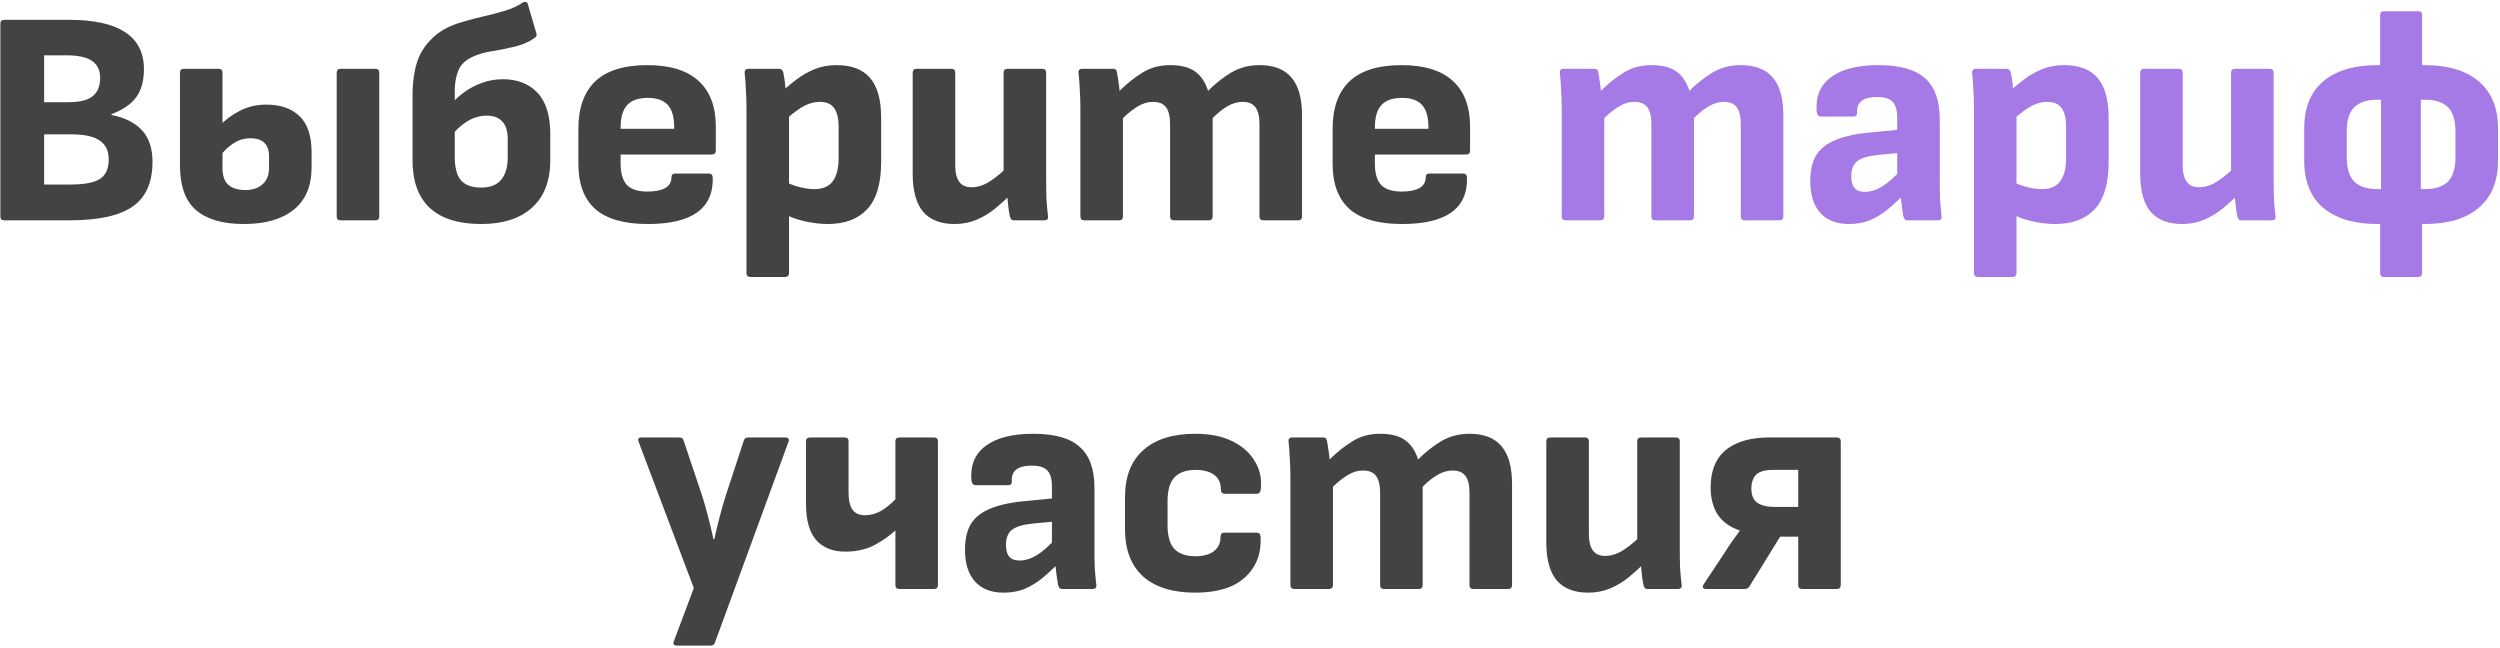 <?xml version="1.0" encoding="UTF-8"?> <svg xmlns="http://www.w3.org/2000/svg" width="590" height="153" viewBox="0 0 590 153" fill="none"> <path d="M1.024 52C0.397 52 0.084 51.687 0.084 51.061V5.618C0.084 4.992 0.397 4.679 1.024 4.679H16.34C22.167 4.679 26.55 5.642 29.488 7.569C32.474 9.495 33.968 12.409 33.968 16.311C33.968 19.104 33.341 21.344 32.089 23.029C30.837 24.667 28.91 25.968 26.309 26.931V27.148C29.392 27.725 31.776 28.905 33.462 30.688C35.148 32.47 35.99 34.974 35.99 38.201C35.99 43.066 34.425 46.582 31.294 48.749C28.212 50.916 23.203 52 16.267 52H1.024ZM10.415 43.547H16.701C19.88 43.547 22.167 43.114 23.564 42.247C24.961 41.332 25.659 39.791 25.659 37.623C25.659 35.6 24.937 34.107 23.492 33.144C22.095 32.181 19.831 31.699 16.701 31.699H10.415V43.547ZM10.415 24.113H16.123C18.772 24.113 20.674 23.656 21.83 22.741C23.034 21.777 23.636 20.332 23.636 18.406C23.636 16.576 22.986 15.227 21.686 14.36C20.433 13.493 18.435 13.059 15.689 13.059H10.415V24.113ZM57.569 52.867C52.608 52.867 48.851 51.783 46.298 49.616C43.746 47.449 42.469 43.884 42.469 38.923V17.178C42.469 16.551 42.782 16.238 43.409 16.238H51.572C52.199 16.238 52.512 16.551 52.512 17.178V39.718C52.512 41.5 52.969 42.801 53.884 43.62C54.799 44.438 56.148 44.848 57.93 44.848C59.616 44.848 60.964 44.39 61.976 43.475C62.987 42.56 63.493 41.283 63.493 39.646V36.901C63.493 35.504 63.132 34.444 62.409 33.722C61.687 32.999 60.579 32.638 59.086 32.638C57.593 32.638 56.244 33.047 55.04 33.866C53.836 34.637 52.728 35.721 51.717 37.117L51.572 29.965C52.969 28.424 54.607 27.172 56.485 26.208C58.364 25.197 60.483 24.691 62.843 24.691C66.214 24.691 68.839 25.606 70.718 27.436C72.596 29.267 73.535 32.108 73.535 35.961V39.502C73.535 43.884 72.138 47.208 69.345 49.471C66.551 51.735 62.626 52.867 57.569 52.867ZM80.398 52C79.772 52 79.459 51.687 79.459 51.061V17.178C79.459 16.551 79.772 16.238 80.398 16.238H88.562C89.188 16.238 89.501 16.551 89.501 17.178V51.061C89.501 51.687 89.188 52 88.562 52H80.398ZM113.537 52.867C108.191 52.867 104.145 51.591 101.4 49.038C98.703 46.485 97.354 42.752 97.354 37.84V22.813C97.354 18.526 97.98 15.155 99.233 12.698C100.533 10.242 102.435 8.291 104.94 6.846C106.289 6.124 107.758 5.546 109.347 5.113C110.985 4.631 112.646 4.197 114.332 3.812C116.018 3.427 117.655 2.993 119.245 2.512C120.834 2.03 122.231 1.38 123.435 0.561C123.724 0.417 123.965 0.392 124.157 0.489C124.398 0.537 124.543 0.73 124.591 1.067L126.541 7.713C126.638 7.954 126.662 8.195 126.614 8.436C126.566 8.628 126.421 8.797 126.18 8.942C124.928 9.857 123.411 10.531 121.629 10.964C119.895 11.398 118.137 11.759 116.355 12.048C114.621 12.289 113.056 12.722 111.659 13.348C109.925 14.119 108.769 15.203 108.191 16.6C107.613 17.948 107.324 19.562 107.324 21.44V36.973C107.324 39.526 107.806 41.38 108.769 42.536C109.78 43.692 111.37 44.27 113.537 44.27C115.705 44.27 117.294 43.644 118.305 42.391C119.317 41.139 119.823 39.405 119.823 37.19V32.927C119.823 30.952 119.389 29.532 118.522 28.665C117.703 27.75 116.475 27.292 114.838 27.292C113.248 27.292 111.707 27.75 110.214 28.665C108.769 29.58 107.517 30.736 106.457 32.132L106.602 24.402C107.469 23.439 108.504 22.524 109.708 21.657C110.912 20.79 112.261 20.091 113.754 19.562C115.295 18.984 116.933 18.695 118.667 18.695C122.086 18.695 124.808 19.754 126.83 21.873C128.853 23.993 129.865 27.244 129.865 31.627V37.84C129.865 42.704 128.42 46.437 125.53 49.038C122.688 51.591 118.691 52.867 113.537 52.867ZM152.895 52.867C147.308 52.867 143.166 51.687 140.469 49.327C137.82 46.919 136.496 43.379 136.496 38.707V30.398C136.496 25.486 137.82 21.753 140.469 19.2C143.166 16.648 147.26 15.371 152.751 15.371C158.097 15.371 162.119 16.6 164.816 19.056C167.561 21.512 168.934 25.125 168.934 29.893V35.528C168.934 36.154 168.621 36.467 167.995 36.467H146.465V38.635C146.465 40.85 146.947 42.512 147.91 43.62C148.922 44.679 150.559 45.209 152.823 45.209C154.557 45.209 155.93 44.944 156.941 44.414C157.953 43.836 158.458 42.993 158.458 41.886C158.458 41.26 158.771 40.946 159.397 40.946H167.272C167.85 40.946 168.163 41.26 168.211 41.886C168.308 45.546 167.08 48.291 164.527 50.122C161.974 51.952 158.097 52.867 152.895 52.867ZM146.465 30.398H159.108V30.037C159.108 27.629 158.603 25.871 157.591 24.763C156.58 23.656 155.015 23.102 152.895 23.102C150.632 23.102 148.994 23.68 147.983 24.836C146.971 25.943 146.465 27.701 146.465 30.11V30.398ZM195.311 52.867C193.674 52.867 191.868 52.65 189.893 52.217C187.967 51.783 186.353 51.181 185.053 50.411L184.908 42.68C186.064 43.306 187.292 43.788 188.593 44.125C189.893 44.462 191.097 44.631 192.205 44.631C194.18 44.631 195.625 44.005 196.54 42.752C197.455 41.5 197.912 39.694 197.912 37.334V29.893C197.912 27.918 197.551 26.449 196.829 25.486C196.154 24.523 195.047 24.041 193.505 24.041C192.06 24.041 190.616 24.474 189.171 25.341C187.774 26.208 186.233 27.436 184.547 29.026L183.969 22.163C185.221 20.958 186.522 19.851 187.87 18.839C189.267 17.78 190.736 16.937 192.277 16.311C193.818 15.684 195.552 15.371 197.479 15.371C200.995 15.371 203.62 16.383 205.354 18.406C207.088 20.429 207.954 23.583 207.954 27.87V38.201C207.954 43.306 206.847 47.039 204.631 49.399C202.464 51.711 199.357 52.867 195.311 52.867ZM177.106 65.365C176.479 65.365 176.166 65.052 176.166 64.426V25.125C176.166 23.776 176.118 22.427 176.022 21.079C175.974 19.73 175.877 18.454 175.733 17.25C175.685 16.576 175.998 16.238 176.672 16.238H183.824C184.354 16.238 184.691 16.503 184.836 17.033C184.932 17.466 185.029 17.996 185.125 18.622C185.221 19.2 185.293 19.827 185.342 20.501C185.438 21.127 185.462 21.681 185.414 22.163L186.209 26.425V64.426C186.209 65.052 185.895 65.365 185.269 65.365H177.106ZM225.291 52.867C222.016 52.867 219.536 51.904 217.85 49.977C216.212 48.002 215.394 45.016 215.394 41.019V17.178C215.394 16.551 215.707 16.238 216.333 16.238H224.497C225.123 16.238 225.436 16.551 225.436 17.178V38.996C225.436 40.73 225.749 42.03 226.375 42.897C227.001 43.764 227.964 44.197 229.265 44.197C230.758 44.197 232.227 43.716 233.672 42.752C235.165 41.789 236.706 40.489 238.295 38.851L238.873 45.57C237.621 46.822 236.297 48.026 234.9 49.182C233.551 50.29 232.082 51.181 230.493 51.855C228.903 52.53 227.17 52.867 225.291 52.867ZM239.379 52C239.09 52 238.873 51.952 238.729 51.855C238.584 51.711 238.464 51.494 238.368 51.205C238.175 50.386 238.031 49.495 237.934 48.532C237.838 47.569 237.742 46.582 237.645 45.57L236.851 41.524V17.178C236.851 16.551 237.164 16.238 237.79 16.238H245.953C246.58 16.238 246.893 16.551 246.893 17.178V42.825C246.893 44.27 246.917 45.691 246.965 47.087C247.061 48.436 247.182 49.76 247.326 51.061C247.422 51.687 247.109 52 246.387 52H239.379ZM255.913 52C255.287 52 254.973 51.687 254.973 51.061V25.414C254.973 23.969 254.925 22.572 254.829 21.223C254.781 19.827 254.685 18.502 254.54 17.25C254.444 16.576 254.757 16.238 255.479 16.238H262.632C262.921 16.238 263.137 16.287 263.282 16.383C263.426 16.479 263.523 16.672 263.571 16.961C263.715 17.587 263.836 18.309 263.932 19.128C264.076 19.899 264.173 20.669 264.221 21.44C265.907 19.754 267.689 18.334 269.567 17.178C271.446 15.973 273.637 15.371 276.141 15.371C278.694 15.371 280.669 15.877 282.066 16.889C283.462 17.9 284.474 19.417 285.1 21.44C286.834 19.706 288.664 18.261 290.591 17.105C292.565 15.949 294.781 15.371 297.237 15.371C300.609 15.371 303.113 16.335 304.751 18.261C306.437 20.188 307.279 23.174 307.279 27.22V51.061C307.279 51.687 306.966 52 306.34 52H298.176C297.55 52 297.237 51.687 297.237 51.061V29.243C297.237 27.509 296.924 26.208 296.298 25.341C295.672 24.474 294.66 24.041 293.264 24.041C292.06 24.041 290.88 24.378 289.724 25.052C288.616 25.678 287.436 26.618 286.184 27.87V51.061C286.184 51.687 285.871 52 285.244 52H277.081C276.455 52 276.141 51.687 276.141 51.061V29.243C276.141 27.509 275.828 26.208 275.202 25.341C274.576 24.474 273.541 24.041 272.096 24.041C270.892 24.041 269.736 24.378 268.628 25.052C267.52 25.678 266.316 26.618 265.016 27.87V51.061C265.016 51.687 264.703 52 264.076 52H255.913ZM330.899 52.867C325.312 52.867 321.17 51.687 318.473 49.327C315.824 46.919 314.499 43.379 314.499 38.707V30.398C314.499 25.486 315.824 21.753 318.473 19.2C321.17 16.648 325.264 15.371 330.755 15.371C336.101 15.371 340.123 16.6 342.82 19.056C345.565 21.512 346.938 25.125 346.938 29.893V35.528C346.938 36.154 346.625 36.467 345.999 36.467H324.469V38.635C324.469 40.85 324.951 42.512 325.914 43.62C326.926 44.679 328.563 45.209 330.827 45.209C332.561 45.209 333.934 44.944 334.945 44.414C335.956 43.836 336.462 42.993 336.462 41.886C336.462 41.26 336.775 40.946 337.401 40.946H345.276C345.854 40.946 346.167 41.26 346.215 41.886C346.312 45.546 345.083 48.291 342.531 50.122C339.978 51.952 336.101 52.867 330.899 52.867ZM324.469 30.398H337.112V30.037C337.112 27.629 336.607 25.871 335.595 24.763C334.584 23.656 333.018 23.102 330.899 23.102C328.636 23.102 326.998 23.68 325.987 24.836C324.975 25.943 324.469 27.701 324.469 30.11V30.398ZM159.767 152.365C158.997 152.365 158.756 152.004 159.045 151.282L163.741 138.783L150.737 104.322C150.448 103.6 150.664 103.238 151.387 103.238H160.345C160.875 103.238 161.212 103.503 161.357 104.033L165.764 117.182C166.245 118.723 166.703 120.337 167.136 122.022C167.57 123.708 167.979 125.442 168.365 127.224H168.581C168.967 125.442 169.376 123.732 169.81 122.094C170.243 120.409 170.701 118.795 171.182 117.254L175.517 104.033C175.661 103.503 176.023 103.238 176.601 103.238H185.342C185.68 103.238 185.92 103.335 186.065 103.527C186.209 103.72 186.209 103.985 186.065 104.322L168.726 151.643C168.581 152.125 168.244 152.365 167.714 152.365H159.767ZM212.253 139C211.627 139 211.314 138.687 211.314 138.061V125.201C209.821 126.55 208.111 127.73 206.184 128.741C204.258 129.704 202.018 130.186 199.465 130.186C196.527 130.186 194.24 129.271 192.602 127.441C191.013 125.562 190.218 122.745 190.218 118.988V104.178C190.218 103.551 190.531 103.238 191.157 103.238H199.393C199.971 103.238 200.26 103.551 200.26 104.178V116.243C200.26 118.073 200.573 119.421 201.199 120.288C201.825 121.155 202.789 121.589 204.089 121.589C205.438 121.589 206.714 121.252 207.918 120.577C209.122 119.855 210.254 118.94 211.314 117.832V104.178C211.314 103.551 211.627 103.238 212.253 103.238H220.417C221.043 103.238 221.356 103.551 221.356 104.178V138.061C221.356 138.687 221.043 139 220.417 139H212.253ZM250.709 139C250.42 139 250.203 138.928 250.059 138.783C249.914 138.591 249.794 138.35 249.698 138.061C249.601 137.531 249.481 136.736 249.336 135.677C249.192 134.569 249.071 133.485 248.975 132.426L248.253 129.391V114.87C248.253 113.04 247.891 111.763 247.169 111.041C246.495 110.27 245.266 109.885 243.484 109.885C240.209 109.885 238.644 111.113 238.788 113.569C238.837 114.196 238.524 114.509 237.849 114.509H230.263C229.685 114.509 229.348 114.123 229.252 113.353C228.963 109.837 230.071 107.14 232.575 105.261C235.128 103.335 238.885 102.371 243.846 102.371C248.903 102.371 252.563 103.407 254.827 105.478C257.139 107.501 258.295 110.728 258.295 115.159V129.825C258.295 131.366 258.319 132.811 258.367 134.16C258.463 135.46 258.584 136.736 258.728 137.989C258.825 138.663 258.512 139 257.789 139H250.709ZM236.838 139.867C233.948 139.867 231.708 139 230.119 137.266C228.53 135.484 227.735 132.98 227.735 129.753C227.735 127.248 228.192 125.225 229.108 123.684C230.071 122.094 231.636 120.866 233.803 119.999C236.019 119.084 238.957 118.482 242.617 118.193L249.336 117.543L249.264 123.034L243.918 123.539C241.462 123.78 239.752 124.286 238.788 125.057C237.873 125.779 237.416 126.959 237.416 128.597C237.416 129.897 237.681 130.836 238.21 131.414C238.74 131.992 239.535 132.281 240.595 132.281C241.943 132.281 243.292 131.872 244.64 131.053C245.989 130.234 247.627 128.789 249.553 126.718L249.987 132.715C248.638 134.111 247.289 135.364 245.941 136.471C244.64 137.531 243.244 138.374 241.751 139C240.306 139.578 238.668 139.867 236.838 139.867ZM282.045 139.867C276.747 139.867 272.653 138.591 269.763 136.038C266.922 133.437 265.501 129.728 265.501 124.912V117.326C265.501 112.51 266.922 108.825 269.763 106.273C272.653 103.672 276.747 102.371 282.045 102.371C285.513 102.371 288.427 102.949 290.787 104.105C293.147 105.261 294.905 106.802 296.061 108.729C297.265 110.607 297.771 112.751 297.578 115.159C297.53 116.074 297.217 116.532 296.639 116.532H288.981C288.74 116.532 288.523 116.435 288.33 116.243C288.186 116.05 288.114 115.785 288.114 115.448C288.114 113.955 287.584 112.823 286.524 112.052C285.465 111.282 284.02 110.896 282.19 110.896C279.974 110.896 278.312 111.474 277.205 112.63C276.097 113.786 275.543 115.665 275.543 118.265V123.973C275.543 126.574 276.097 128.452 277.205 129.608C278.312 130.716 279.95 131.27 282.117 131.27C284.044 131.27 285.513 130.86 286.524 130.042C287.536 129.223 288.041 128.139 288.041 126.79C288.041 126.068 288.33 125.707 288.908 125.707H296.566C297.144 125.707 297.457 126.02 297.506 126.646C297.698 130.644 296.47 133.846 293.821 136.255C291.22 138.663 287.295 139.867 282.045 139.867ZM305.476 139C304.85 139 304.537 138.687 304.537 138.061V112.414C304.537 110.969 304.488 109.572 304.392 108.223C304.344 106.827 304.248 105.502 304.103 104.25C304.007 103.576 304.32 103.238 305.042 103.238H312.195C312.484 103.238 312.7 103.287 312.845 103.383C312.989 103.479 313.086 103.672 313.134 103.961C313.278 104.587 313.399 105.309 313.495 106.128C313.64 106.899 313.736 107.669 313.784 108.44C315.47 106.754 317.252 105.333 319.13 104.178C321.009 102.973 323.2 102.371 325.705 102.371C328.257 102.371 330.232 102.877 331.629 103.889C333.026 104.9 334.037 106.417 334.663 108.44C336.397 106.706 338.227 105.261 340.154 104.105C342.128 102.949 344.344 102.371 346.8 102.371C350.172 102.371 352.676 103.335 354.314 105.261C356 107.188 356.843 110.174 356.843 114.22V138.061C356.843 138.687 356.529 139 355.903 139H347.74C347.113 139 346.8 138.687 346.8 138.061V116.243C346.8 114.509 346.487 113.208 345.861 112.341C345.235 111.474 344.224 111.041 342.827 111.041C341.623 111.041 340.443 111.378 339.287 112.052C338.179 112.678 336.999 113.618 335.747 114.87V138.061C335.747 138.687 335.434 139 334.808 139H326.644C326.018 139 325.705 138.687 325.705 138.061V116.243C325.705 114.509 325.392 113.208 324.765 112.341C324.139 111.474 323.104 111.041 321.659 111.041C320.455 111.041 319.299 111.378 318.191 112.052C317.083 112.678 315.879 113.618 314.579 114.87V138.061C314.579 138.687 314.266 139 313.64 139H305.476ZM374.827 139.867C371.552 139.867 369.072 138.904 367.386 136.977C365.748 135.002 364.929 132.016 364.929 128.019V104.178C364.929 103.551 365.243 103.238 365.869 103.238H374.032C374.659 103.238 374.972 103.551 374.972 104.178V125.996C374.972 127.73 375.285 129.03 375.911 129.897C376.537 130.764 377.5 131.197 378.801 131.197C380.294 131.197 381.763 130.716 383.208 129.753C384.701 128.789 386.242 127.489 387.831 125.851L388.409 132.57C387.157 133.822 385.833 135.026 384.436 136.182C383.087 137.29 381.618 138.181 380.029 138.856C378.439 139.53 376.706 139.867 374.827 139.867ZM388.915 139C388.626 139 388.409 138.952 388.265 138.856C388.12 138.711 388 138.494 387.904 138.205C387.711 137.387 387.566 136.495 387.47 135.532C387.374 134.569 387.278 133.582 387.181 132.57L386.386 128.524V104.178C386.386 103.551 386.7 103.238 387.326 103.238H395.489C396.116 103.238 396.429 103.551 396.429 104.178V129.825C396.429 131.27 396.453 132.691 396.501 134.087C396.597 135.436 396.718 136.76 396.862 138.061C396.958 138.687 396.645 139 395.923 139H388.915ZM402.703 139C402.318 139 402.053 138.904 401.909 138.711C401.812 138.47 401.86 138.205 402.053 137.916L407.038 130.403C407.568 129.536 408.122 128.693 408.7 127.874C409.326 127.007 409.952 126.14 410.578 125.273V125.201C408.218 124.382 406.484 123.13 405.376 121.444C404.269 119.71 403.715 117.591 403.715 115.087C403.715 112.582 404.196 110.463 405.16 108.729C406.171 106.947 407.712 105.598 409.783 104.683C411.854 103.72 414.528 103.238 417.803 103.238H433.48C434.106 103.238 434.419 103.551 434.419 104.178V138.061C434.419 138.687 434.106 139 433.48 139H425.316C424.69 139 424.377 138.687 424.377 138.061V126.646H420.115L412.89 138.35C412.649 138.783 412.264 139 411.734 139H402.703ZM418.886 119.638H424.377V110.896H418.381C416.502 110.896 415.178 111.282 414.407 112.052C413.685 112.823 413.323 113.907 413.323 115.303C413.323 116.845 413.781 117.952 414.696 118.627C415.659 119.301 417.056 119.638 418.886 119.638Z" fill="#434343"></path> <path d="M369.502 52C368.876 52 368.563 51.687 368.563 51.061V25.414C368.563 23.969 368.515 22.572 368.418 21.223C368.37 19.827 368.274 18.502 368.129 17.25C368.033 16.576 368.346 16.238 369.069 16.238H376.221C376.51 16.238 376.727 16.287 376.871 16.383C377.016 16.479 377.112 16.672 377.16 16.961C377.305 17.587 377.425 18.309 377.521 19.128C377.666 19.899 377.762 20.669 377.81 21.44C379.496 19.754 381.278 18.334 383.157 17.178C385.035 15.973 387.226 15.371 389.731 15.371C392.284 15.371 394.258 15.877 395.655 16.889C397.052 17.9 398.063 19.417 398.689 21.44C400.423 19.706 402.254 18.261 404.18 17.105C406.155 15.949 408.37 15.371 410.827 15.371C414.198 15.371 416.703 16.335 418.34 18.261C420.026 20.188 420.869 23.174 420.869 27.22V51.061C420.869 51.687 420.556 52 419.93 52H411.766C411.14 52 410.827 51.687 410.827 51.061V29.243C410.827 27.509 410.514 26.208 409.888 25.341C409.261 24.474 408.25 24.041 406.853 24.041C405.649 24.041 404.469 24.378 403.313 25.052C402.205 25.678 401.025 26.618 399.773 27.87V51.061C399.773 51.687 399.46 52 398.834 52H390.67C390.044 52 389.731 51.687 389.731 51.061V29.243C389.731 27.509 389.418 26.208 388.792 25.341C388.166 24.474 387.13 24.041 385.685 24.041C384.481 24.041 383.325 24.378 382.217 25.052C381.11 25.678 379.906 26.618 378.605 27.87V51.061C378.605 51.687 378.292 52 377.666 52H369.502ZM450.196 52C449.907 52 449.69 51.928 449.546 51.783C449.401 51.591 449.281 51.35 449.185 51.061C449.088 50.531 448.968 49.736 448.823 48.677C448.679 47.569 448.559 46.485 448.462 45.426L447.74 42.391V27.87C447.74 26.04 447.379 24.763 446.656 24.041C445.982 23.27 444.754 22.885 442.972 22.885C439.696 22.885 438.131 24.113 438.276 26.57C438.324 27.196 438.011 27.509 437.336 27.509H429.751C429.173 27.509 428.835 27.123 428.739 26.353C428.45 22.837 429.558 20.14 432.062 18.261C434.615 16.335 438.372 15.371 443.333 15.371C448.39 15.371 452.05 16.407 454.314 18.478C456.626 20.501 457.782 23.728 457.782 28.159V42.825C457.782 44.366 457.806 45.811 457.854 47.16C457.951 48.46 458.071 49.736 458.215 50.989C458.312 51.663 457.999 52 457.276 52H450.196ZM436.325 52.867C433.435 52.867 431.196 52 429.606 50.266C428.017 48.484 427.222 45.98 427.222 42.752C427.222 40.248 427.68 38.225 428.595 36.684C429.558 35.094 431.123 33.866 433.291 32.999C435.506 32.084 438.444 31.482 442.105 31.193L448.823 30.543L448.751 36.034L443.405 36.539C440.949 36.78 439.239 37.286 438.276 38.057C437.36 38.779 436.903 39.959 436.903 41.597C436.903 42.897 437.168 43.836 437.698 44.414C438.227 44.992 439.022 45.281 440.082 45.281C441.43 45.281 442.779 44.872 444.127 44.053C445.476 43.234 447.114 41.789 449.04 39.718L449.474 45.715C448.125 47.111 446.777 48.364 445.428 49.471C444.127 50.531 442.731 51.374 441.238 52C439.793 52.578 438.155 52.867 436.325 52.867ZM485 52.867C483.362 52.867 481.556 52.65 479.582 52.217C477.655 51.783 476.041 51.181 474.741 50.411L474.597 42.68C475.753 43.306 476.981 43.788 478.281 44.125C479.582 44.462 480.786 44.631 481.893 44.631C483.868 44.631 485.313 44.005 486.228 42.752C487.143 41.5 487.601 39.694 487.601 37.334V29.893C487.601 27.918 487.24 26.449 486.517 25.486C485.843 24.523 484.735 24.041 483.194 24.041C481.749 24.041 480.304 24.474 478.859 25.341C477.462 26.208 475.921 27.436 474.235 29.026L473.657 22.163C474.91 20.958 476.21 19.851 477.559 18.839C478.955 17.78 480.424 16.937 481.966 16.311C483.507 15.684 485.241 15.371 487.167 15.371C490.683 15.371 493.308 16.383 495.042 18.406C496.776 20.429 497.643 23.583 497.643 27.87V38.201C497.643 43.306 496.535 47.039 494.32 49.399C492.152 51.711 489.046 52.867 485 52.867ZM466.794 65.365C466.168 65.365 465.855 65.052 465.855 64.426V25.125C465.855 23.776 465.807 22.427 465.71 21.079C465.662 19.73 465.566 18.454 465.421 17.25C465.373 16.576 465.686 16.238 466.361 16.238H473.513C474.043 16.238 474.38 16.503 474.524 17.033C474.621 17.466 474.717 17.996 474.813 18.622C474.91 19.2 474.982 19.827 475.03 20.501C475.126 21.127 475.15 21.681 475.102 22.163L475.897 26.425V64.426C475.897 65.052 475.584 65.365 474.958 65.365H466.794ZM514.98 52.867C511.705 52.867 509.224 51.904 507.538 49.977C505.901 48.002 505.082 45.016 505.082 41.019V17.178C505.082 16.551 505.395 16.238 506.021 16.238H514.185C514.811 16.238 515.124 16.551 515.124 17.178V38.996C515.124 40.73 515.437 42.03 516.063 42.897C516.689 43.764 517.653 44.197 518.953 44.197C520.446 44.197 521.915 43.716 523.36 42.752C524.853 41.789 526.395 40.489 527.984 38.851L528.562 45.57C527.31 46.822 525.985 48.026 524.588 49.182C523.24 50.29 521.771 51.181 520.181 51.855C518.592 52.53 516.858 52.867 514.98 52.867ZM529.068 52C528.779 52 528.562 51.952 528.417 51.855C528.273 51.711 528.152 51.494 528.056 51.205C527.864 50.386 527.719 49.495 527.623 48.532C527.526 47.569 527.43 46.582 527.334 45.57L526.539 41.524V17.178C526.539 16.551 526.852 16.238 527.478 16.238H535.642C536.268 16.238 536.581 16.551 536.581 17.178V42.825C536.581 44.27 536.605 45.691 536.653 47.087C536.75 48.436 536.87 49.76 537.015 51.061C537.111 51.687 536.798 52 536.075 52H529.068ZM561.134 52.867C555.595 52.867 551.309 51.591 548.274 49.038C545.288 46.485 543.795 42.777 543.795 37.912V30.326C543.795 25.462 545.288 21.753 548.274 19.2C551.309 16.648 555.595 15.371 561.134 15.371H572.188C577.726 15.371 581.989 16.648 584.975 19.2C588.009 21.753 589.527 25.462 589.527 30.326V37.912C589.527 42.777 588.009 46.485 584.975 49.038C581.989 51.591 577.726 52.867 572.188 52.867H561.134ZM560.99 44.631H572.332C574.692 44.631 576.474 44.053 577.678 42.897C578.882 41.693 579.484 39.791 579.484 37.19V30.977C579.484 28.328 578.882 26.425 577.678 25.269C576.474 24.113 574.692 23.535 572.332 23.535H560.99C558.629 23.535 556.847 24.113 555.643 25.269C554.439 26.425 553.837 28.328 553.837 30.977V37.19C553.837 39.791 554.439 41.693 555.643 42.897C556.847 44.053 558.629 44.631 560.99 44.631ZM562.579 65.365C562.001 65.365 561.712 65.052 561.712 64.426V50.411L561.929 47.81V20.718L561.712 17.611V3.523C561.712 2.945 562.001 2.656 562.579 2.656H570.743C571.321 2.656 571.61 2.945 571.61 3.523V17.756L571.321 20.934V47.665L571.61 50.338V64.426C571.61 65.052 571.321 65.365 570.743 65.365H562.579Z" fill="#A579E6"></path> </svg> 
